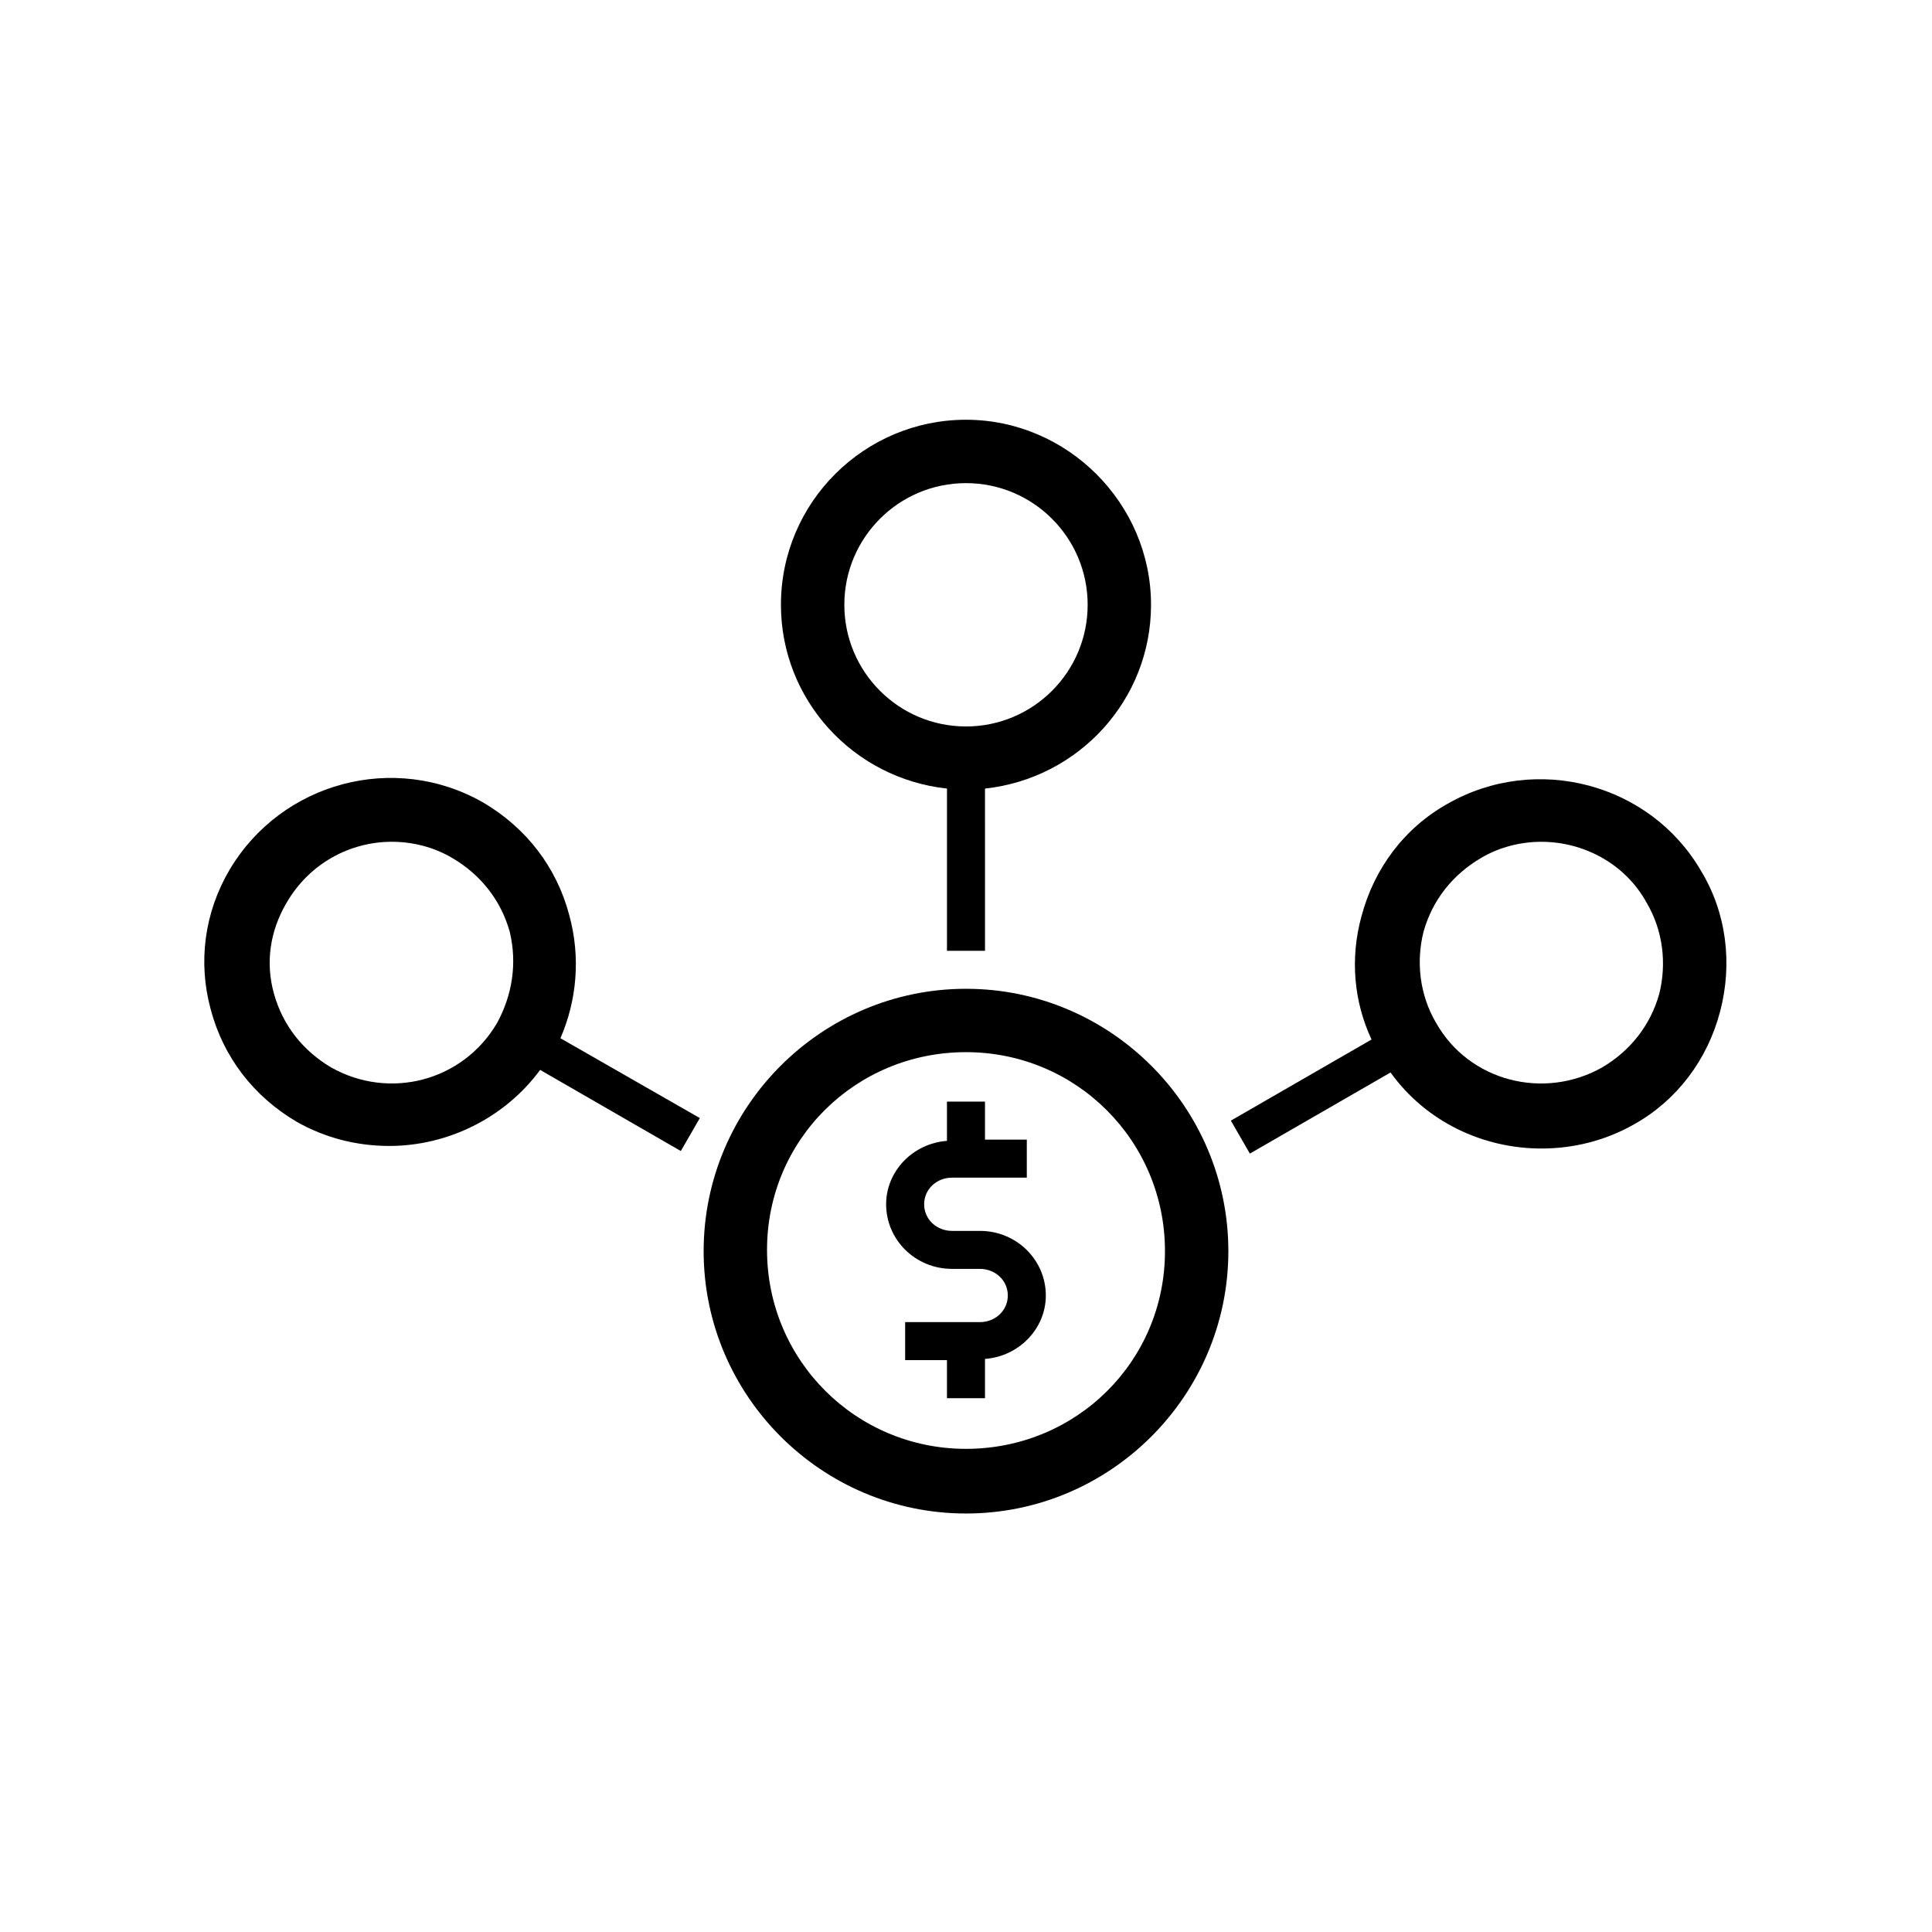 <?xml version="1.0" encoding="UTF-8"?>
<!-- Uploaded to: SVG Repo, www.svgrepo.com, Generator: SVG Repo Mixer Tools -->
<svg fill="#000000" width="800px" height="800px" version="1.1" viewBox="144 144 512 512" xmlns="http://www.w3.org/2000/svg">
 <g>
  <path d="m403.69 470.2h-7.391c-4.031 0-7.391-3.023-7.391-7.055s3.359-7.055 7.391-7.055h19.816v-10.078h-11.082v-10.078h-10.078v10.41c-9.07 0.672-16.121 8.062-16.121 16.793 0 9.406 7.727 17.129 17.465 17.129h7.391c4.031 0 7.391 3.023 7.391 7.055s-3.359 7.055-7.391 7.055h-19.816v10.078h11.082v10.078h10.078v-10.406c9.07-0.672 16.121-8.062 16.121-16.793 0.004-9.406-7.723-17.133-17.465-17.133z"/>
  <path d="m594.8 374.81c-13.434-23.176-43.664-31.234-67.176-17.801-11.418 6.383-19.48 17.129-22.84 29.895-3.023 11.082-2.016 22.504 2.688 32.578l-37.281 21.496 5.039 8.734 37.281-21.496c9.406 13.098 24.52 20.152 39.969 20.152 8.398 0 16.793-2.016 24.52-6.383 11.418-6.383 19.48-17.129 22.84-29.895 3.359-12.762 1.68-26.199-5.039-37.281zm-11.082 32.578c-2.352 8.398-7.727 15.113-15.113 19.48-15.449 8.734-35.266 3.695-44-11.754-4.367-7.391-5.375-16.121-3.359-24.184 2.352-8.398 7.727-15.113 15.113-19.48 5.039-3.023 10.746-4.367 16.121-4.367 11.082 0 22.168 5.711 27.879 16.121 4.367 7.391 5.371 16.125 3.359 24.184z"/>
  <path d="m294.87 386.56c-3.359-12.762-11.418-23.176-22.84-29.895-23.512-13.434-53.402-5.375-67.176 17.801-6.719 11.418-8.398 24.52-5.039 36.945 3.359 12.762 11.418 23.176 22.84 29.895 7.727 4.367 16.121 6.383 24.52 6.383 15.449 0 30.562-7.391 39.969-20.152l37.281 21.496 5.039-8.734-36.945-21.156c4.367-10.078 5.375-21.496 2.352-32.582zm-19.145 28.551c-9.07 15.449-28.551 20.488-44 11.754-7.391-4.367-12.762-11.082-15.113-19.48-2.352-8.398-1.008-16.793 3.359-24.184 6.047-10.41 16.793-16.121 27.879-16.121 5.375 0 11.082 1.344 16.121 4.367 7.391 4.367 12.762 11.082 15.113 19.48 2.012 8.398 0.672 16.793-3.359 24.184z"/>
  <path d="m394.96 352.98v42.992h10.078l-0.004-42.992c24.855-2.688 44-23.512 44-48.703 0-26.871-22.168-49.039-49.039-49.039s-49.039 21.832-49.039 49.039c0.004 25.191 19.148 46.016 44.004 48.703zm5.039-80.945c17.801 0 32.242 14.441 32.242 32.242 0 17.801-14.441 32.242-32.242 32.242s-32.242-14.441-32.242-32.242c-0.004-17.801 14.438-32.242 32.242-32.242z"/>
  <path d="m400 406.04c-38.289 0-69.527 31.234-69.527 69.527 0 38.289 31.234 69.527 69.527 69.527 38.289 0 69.527-31.234 69.527-69.527-0.004-38.289-31.238-69.527-69.527-69.527zm0 121.92c-29.223 0-52.73-23.512-52.73-52.73-0.004-29.223 23.508-52.398 52.73-52.398s52.73 23.512 52.73 52.73c0 29.223-23.512 52.398-52.73 52.398z"/>
 </g>
</svg>